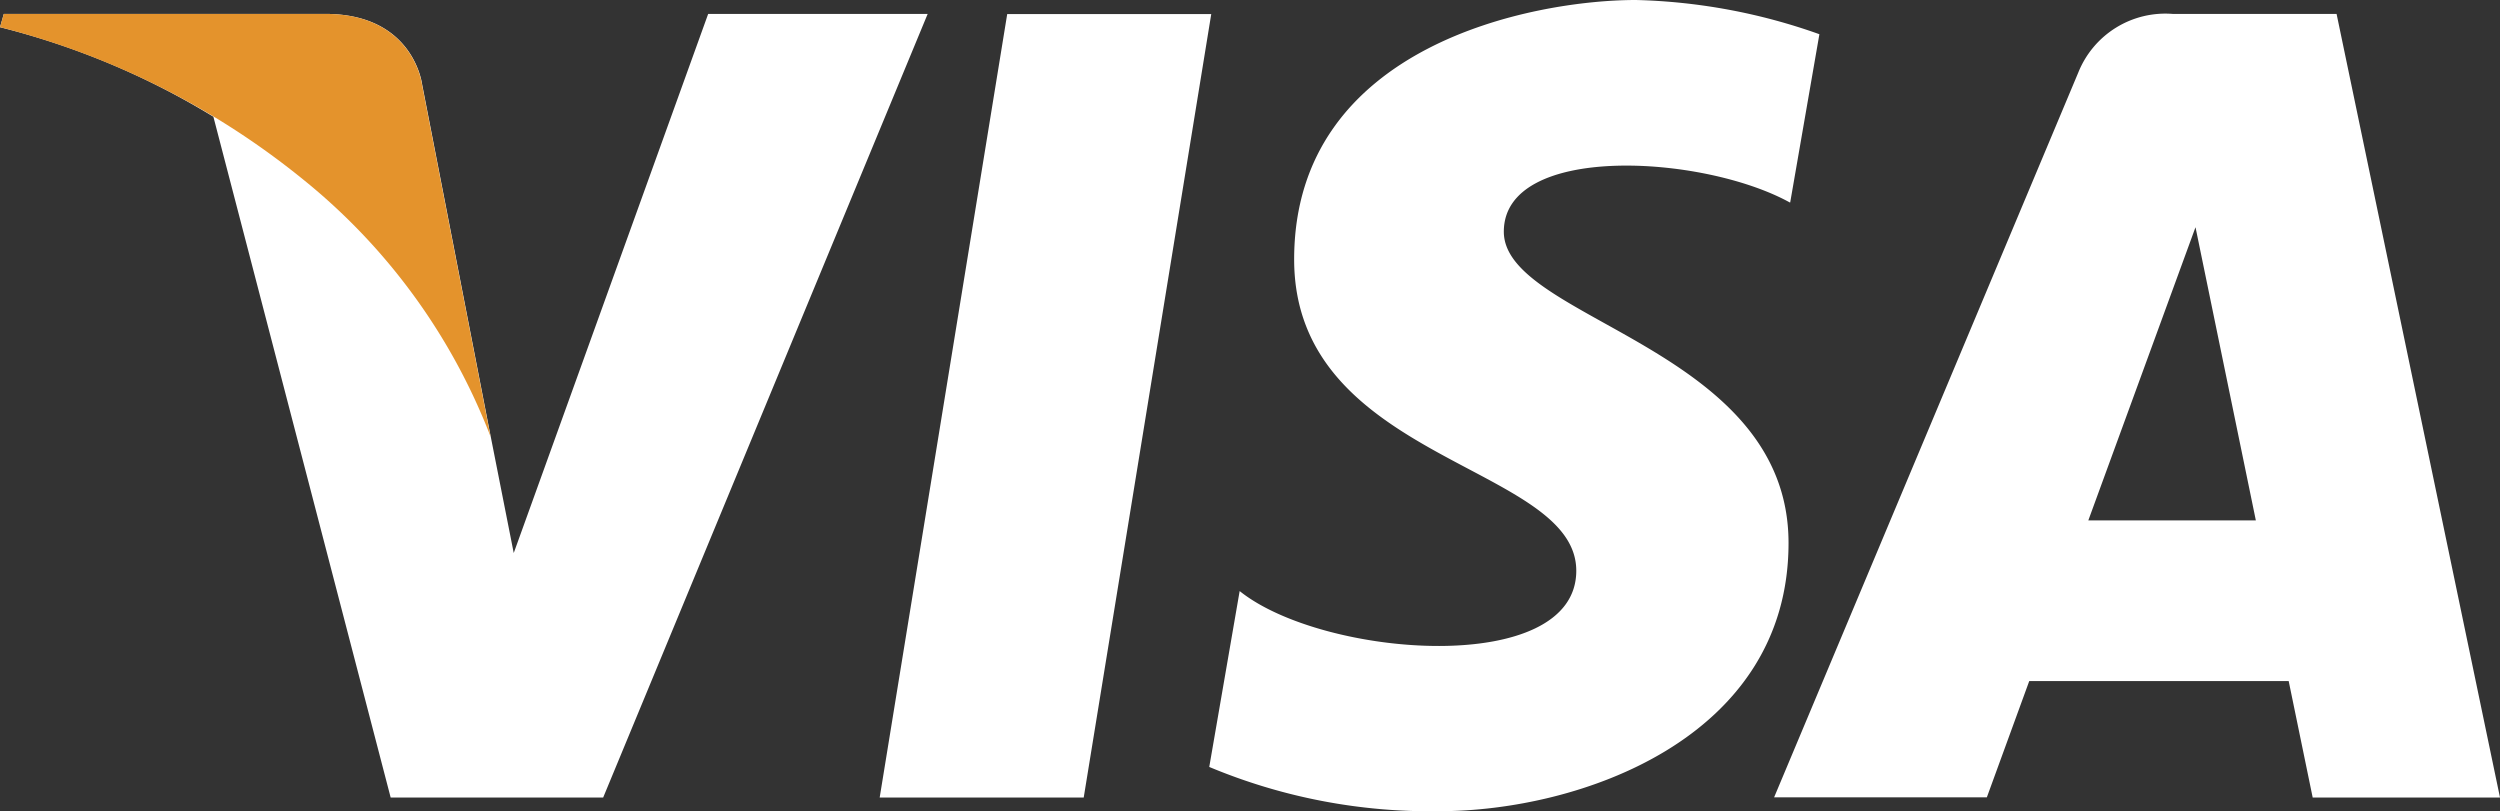 <svg xmlns="http://www.w3.org/2000/svg" xmlns:xlink="http://www.w3.org/1999/xlink" width="104.271" height="33.834" viewBox="0 0 104.271 33.834">
  <rect x="0" y="0" width="104.271" height="33.834" fill="#333333" stroke="none"/>
  <defs>
    <clipPath id="clip-path">
      <rect id="Rectángulo_47" data-name="Rectángulo 47" width="104.271" height="33.834" fill="none"/>
    </clipPath>
  </defs>
  <g id="Grupo_97" data-name="Grupo 97" clip-path="url(#clip-path)">
    <path id="Trazado_286" data-name="Trazado 286" d="M45.2,33.264h-8.51L42.009.588h8.51L45.2,33.264M29.534.588,21.427,23.065l-.957-4.843-2.862-14.7S17.263.58,13.57.58H.159L0,1.134A31.82,31.82,0,0,1,8.9,4.869l7.394,28.395h8.863L38.692.58H29.534ZM96.456,33.264h7.815L97.455.58h-6.84a3.912,3.912,0,0,0-3.928,2.433L73.995,33.256h8.873l1.769-4.851h10.82l1,4.851ZM87.1,21.706,91.571,9.477l2.517,12.229H87.1ZM74.666,8.445l1.218-7.018A24.521,24.521,0,0,0,68.229,0C64.008,0,53.977,1.848,53.977,10.82c0,8.442,11.767,8.544,11.767,12.985s-10.559,3.643-14.04.847l-1.268,7.336a23.864,23.864,0,0,0,9.6,1.845c5.8,0,14.561-3,14.561-11.186S62.722,13.356,62.722,9.663s8.285-3.225,11.929-1.218Z" transform="translate(0 0)" fill="#fff"/>
    <path id="Trazado_287" data-name="Trazado 287" d="M20.462,17.864,17.6,3.168S17.255.222,13.562.222H.159L0,.776A32.92,32.92,0,0,1,12.624,7.112a25.541,25.541,0,0,1,7.838,10.745Z" transform="translate(0 0.358)" fill="#e4932c"/>
  </g>
</svg>
